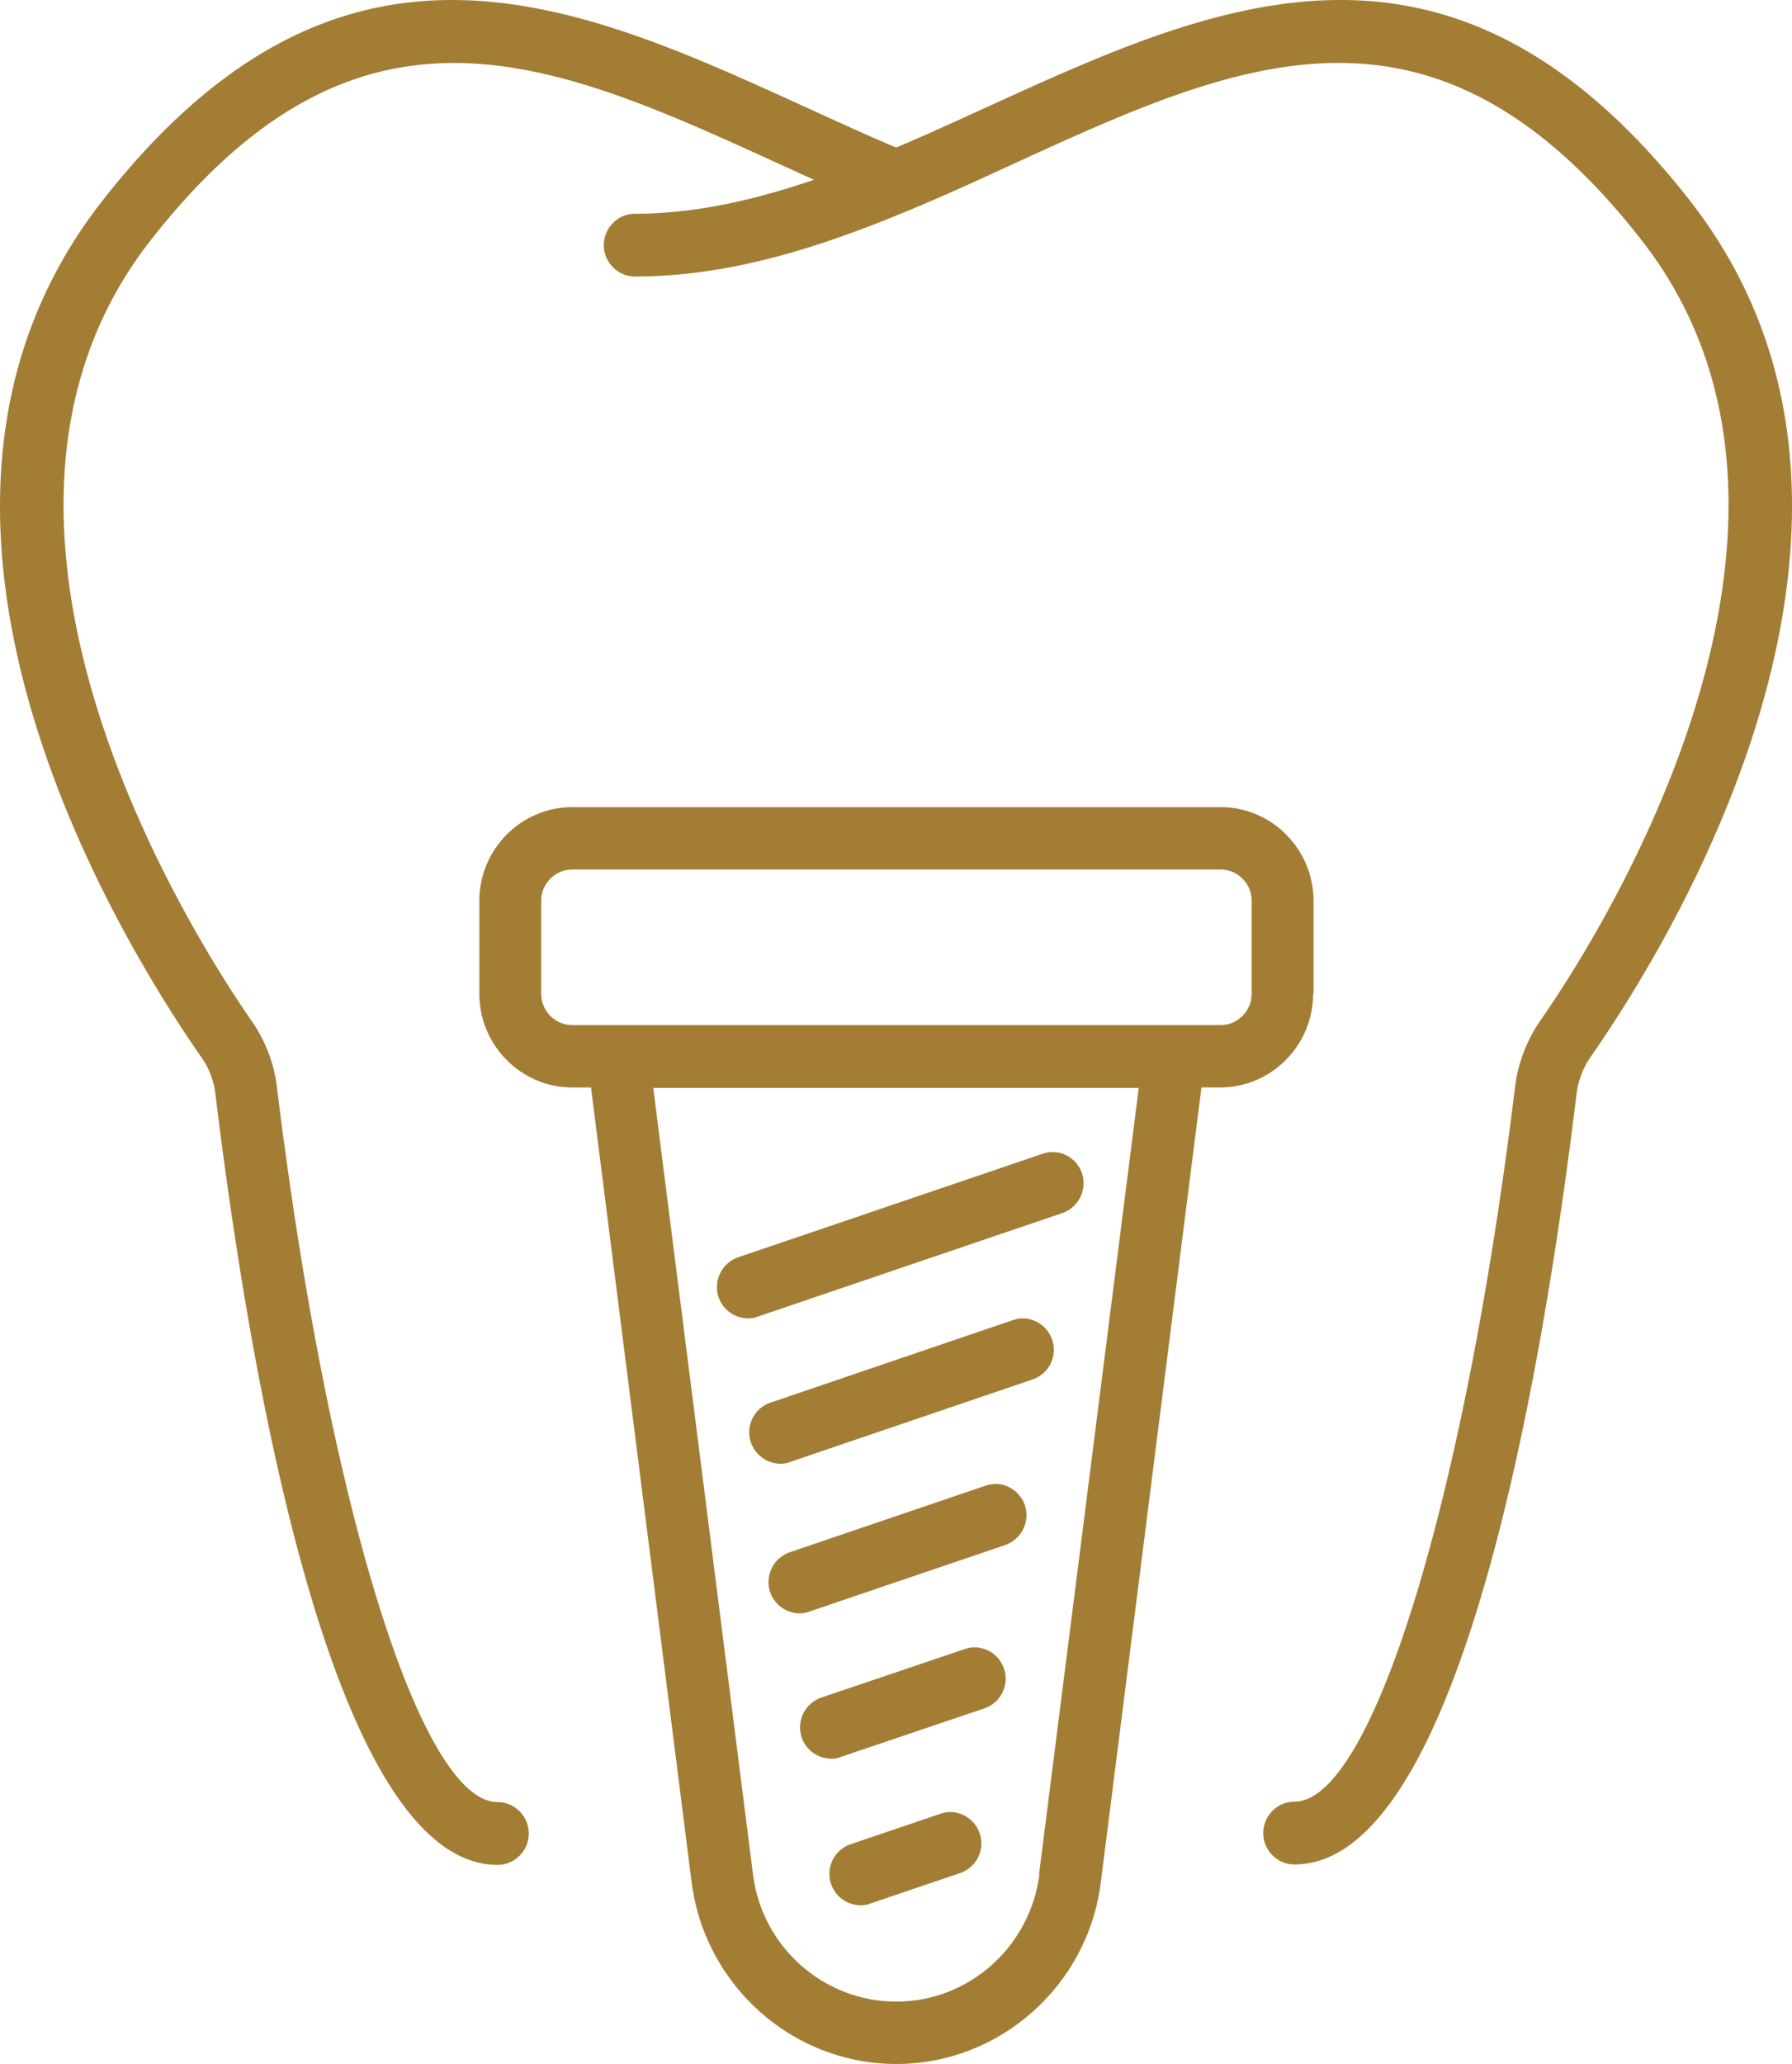 <svg xmlns="http://www.w3.org/2000/svg" width="86" height="99" fill="none"><path fill="#A37D34" d="M81.141 9.675C69.645-5.051 58.353.125 47.408 5.117c-1.452.66-2.925 1.34-4.398 1.96-1.473-.62-2.946-1.3-4.398-1.96C27.668.126 16.375-5.051 4.879 9.675c-11.66 14.953.716 35.186 4.787 41.044.368.515.593 1.113.675 1.773 1.677 13.799 5.687 36.96 13.542 36.96.818 0 1.493-.68 1.493-1.505 0-.825-.675-1.506-1.493-1.506-3.723 0-8.162-14.437-10.596-34.32a6.962 6.962 0 0 0-1.187-3.114C9.42 45.15-3.447 25.206 7.21 11.552 17.277-1.338 26.584 2.93 37.386 7.86c.552.247 1.125.516 1.677.763-2.843.97-5.707 1.63-8.592 1.63-.818 0-1.493.68-1.493 1.505 0 .825.675 1.506 1.493 1.506 4.521 0 8.837-1.382 13.052-3.135.04 0 .06-.02.102-.042 1.698-.7 3.355-1.464 5.012-2.227 10.78-4.93 20.109-9.199 30.153 3.671 10.658 13.654-2.189 33.598-4.89 37.455-.633.928-1.043 2-1.186 3.115-2.434 19.882-6.873 34.32-10.596 34.32-.819 0-1.494.68-1.494 1.505 0 .825.675 1.506 1.494 1.506 7.876 0 11.865-23.162 13.542-36.96.082-.64.307-1.238.675-1.774 4.071-5.837 16.447-26.09 4.787-41.044l.02.02Z"/><path fill="#A37D34" d="M63.038 47.666v-4.455c0-2.475-2.005-4.496-4.46-4.496H27.463c-2.454 0-4.46 2.021-4.46 4.496v4.455c0 2.475 2.006 4.497 4.46 4.497h.9l4.828 38.115c.634 4.97 4.849 8.724 9.82 8.724 4.97 0 9.205-3.754 9.819-8.724l4.828-38.116h.9c2.455 0 4.46-2.02 4.46-4.496h.02Zm-37.068 0v-4.455c0-.825.675-1.505 1.494-1.505h31.114c.818 0 1.493.68 1.493 1.505v4.455c0 .825-.675 1.506-1.493 1.506H27.463c-.818 0-1.493-.68-1.493-1.506Zm23.914 42.24c-.45 3.486-3.396 6.105-6.873 6.105-3.478 0-6.444-2.62-6.874-6.105L31.35 52.183h23.3l-4.786 37.723h.02Z"/><path fill="#A37D34" d="M34.48 62.207a1.513 1.513 0 0 0 1.411 1.031c.164 0 .328-.02.47-.082l14.627-4.971a1.52 1.52 0 0 0 .941-1.898c-.266-.783-1.104-1.216-1.882-.948l-14.626 4.97a1.52 1.52 0 0 0-.941 1.898ZM48.615 63.32l-11.64 3.96a1.503 1.503 0 0 0-.941 1.898 1.514 1.514 0 0 0 1.411 1.032c.164 0 .328-.021.47-.083l11.64-3.96a1.503 1.503 0 0 0 .942-1.898c-.266-.783-1.105-1.216-1.882-.948ZM47.306 71.261l-9.41 3.197a1.52 1.52 0 0 0-.941 1.898 1.513 1.513 0 0 0 1.412 1.03c.163 0 .306-.02.47-.082l9.41-3.196a1.52 1.52 0 0 0 .941-1.898c-.266-.784-1.105-1.217-1.882-.949ZM46.303 79.099l-6.894 2.33a1.52 1.52 0 0 0-.94 1.898 1.513 1.513 0 0 0 1.41 1.031c.164 0 .328-.02.471-.083l6.894-2.33a1.503 1.503 0 0 0 .941-1.898c-.266-.783-1.105-1.216-1.882-.948ZM45.138 86.998l-4.317 1.465a1.503 1.503 0 0 0-.94 1.897 1.513 1.513 0 0 0 1.41 1.031c.165 0 .328-.02.471-.082l4.317-1.465a1.503 1.503 0 0 0 .94-1.897c-.265-.784-1.104-1.217-1.881-.949Z"/></svg>